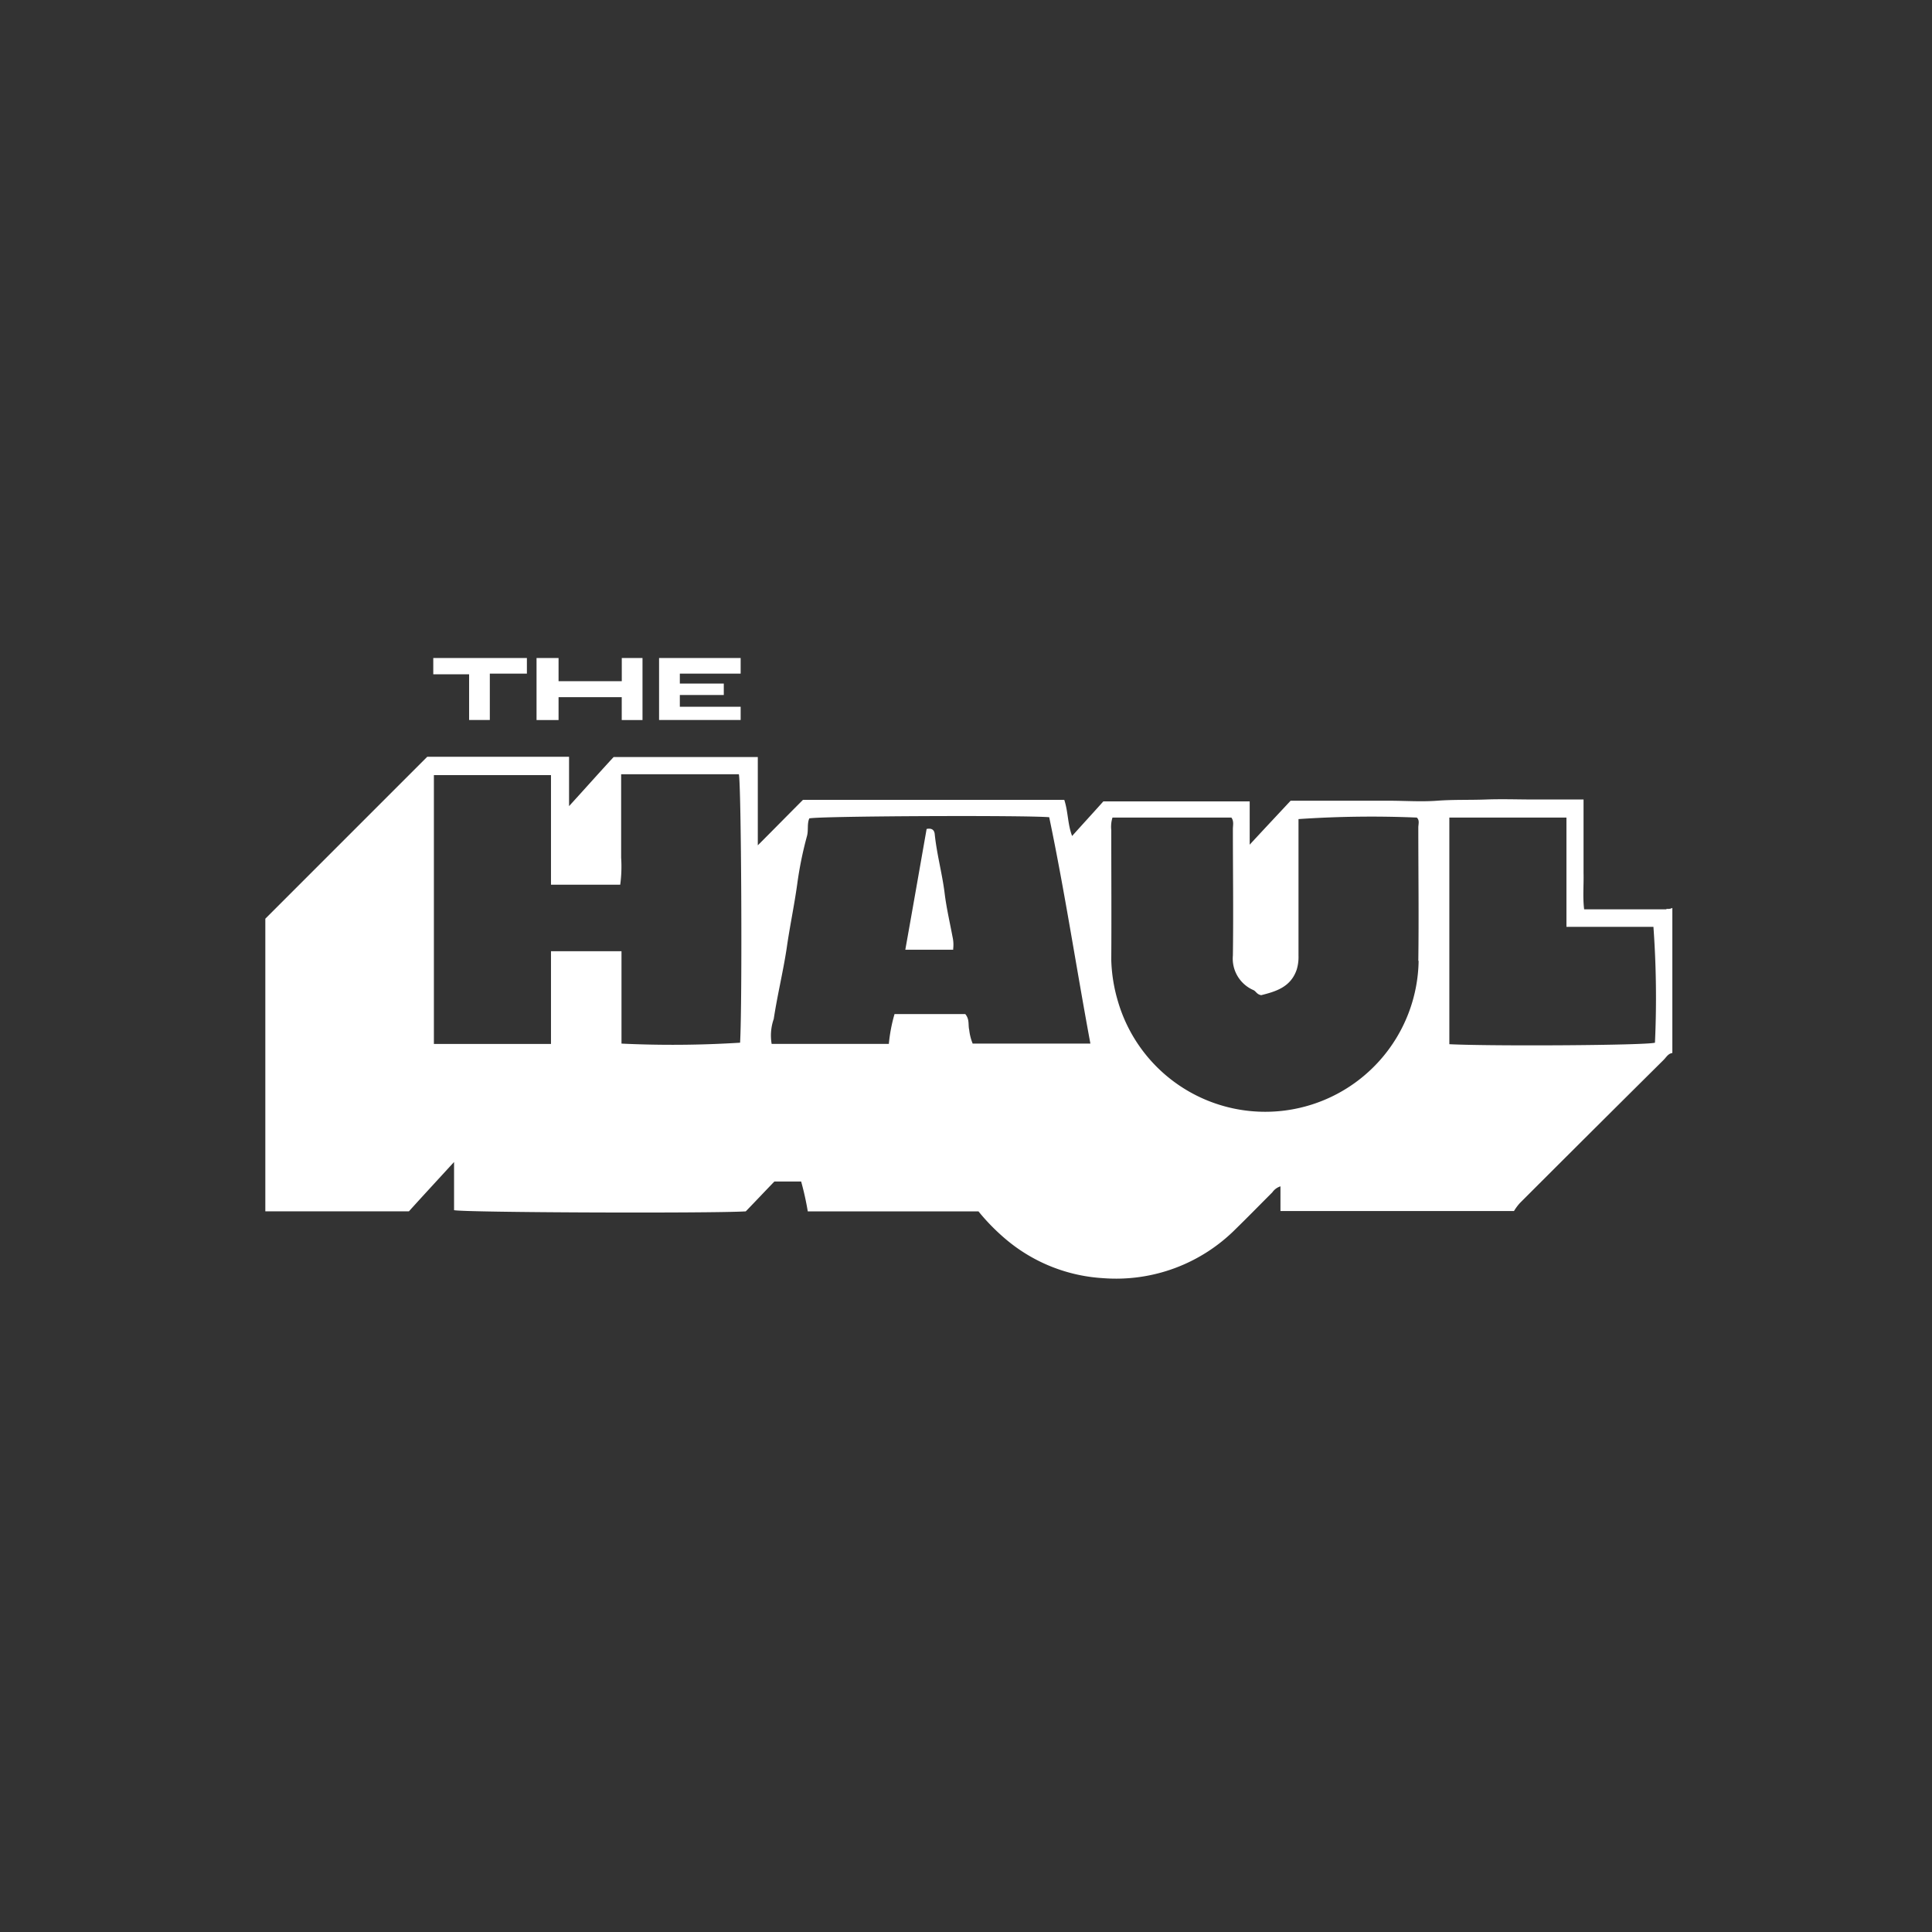 <svg xmlns="http://www.w3.org/2000/svg" xmlns:xlink="http://www.w3.org/1999/xlink" width="136" height="136" viewBox="0 0 136 136">
  <rect x="0" y="0" width="136" height="136" fill="#333333" stroke="none"/>
  <defs>
    <clipPath id="clip-path">
      <rect id="Rectangle_1842" data-name="Rectangle 1842" width="136" height="136" transform="translate(-0.008 0)" fill="none"/>
    </clipPath>
  </defs>
  <g id="RETAILER_LOGOS_THE_HAUL" data-name="RETAILER LOGOS_THE HAUL" transform="translate(0.008)" clip-path="url(#clip-path)">
    <g id="Group_2600" data-name="Group 2600" transform="translate(18.668 46.32)">
      <path id="Path_9891" data-name="Path 9891" d="M107.262,35.7h-5.785c-.106-.869-.021-1.716-.042-2.543V27.969H97.959c-1.123,0-2.267-.042-3.391,0-1.144.042-2.289,0-3.433.085-1.123.085-2.289,0-3.433,0H80.816c-.932,1-1.865,1.992-2.882,3.094V28.1h-10.3c-.7.784-1.441,1.589-2.2,2.437-.318-.826-.275-1.7-.551-2.543H46.487c-1,1-2.034,2.056-3.179,3.2V24.981H33.158c-1,1.081-2.013,2.225-3.136,3.454V24.96H20.041l-11.4,11.4v20.6H18.748c.975-1.081,2.034-2.225,3.179-3.475v3.391c.678.17,18.182.233,20.534.085.657-.678,1.335-1.4,2.013-2.1H46.36a20.308,20.308,0,0,1,.466,2.1H58.841A14.662,14.662,0,0,0,60.9,59.035a11.674,11.674,0,0,0,6.717,2.628,11.88,11.88,0,0,0,9.345-3.475c.869-.848,1.716-1.716,2.564-2.564A1.1,1.1,0,0,1,80.1,55.2v1.738H96.539a3.465,3.465,0,0,1,.424-.572q5.054-5.054,10.108-10.066c.191-.191.318-.445.615-.487V35.6a.653.653,0,0,1-.4.064Zm-65.2,9.388a76.278,76.278,0,0,1-8.349.064V38.649H28.75v6.527H20.507V26.253H28.75v7.713h4.874a9.522,9.522,0,0,0,.064-1.907v-5.87h8.286c.17.593.254,16.041.085,18.945Zm16.38.085a3.629,3.629,0,0,1-.254-1c-.085-.339.042-.72-.275-1.1h-4.98a11.139,11.139,0,0,0-.4,2.1H44.283a3.527,3.527,0,0,1,.148-1.759c.254-1.674.657-3.306.911-4.98.212-1.5.53-2.988.742-4.514a26.032,26.032,0,0,1,.678-3.348c.127-.424,0-.869.17-1.271.572-.17,15.215-.233,16.889-.085,1.1,5.255,1.907,10.6,2.9,15.936H58.417Zm31.384-5.849a10.8,10.8,0,0,1-21.17,2.84,11.227,11.227,0,0,1-.466-2.9c.021-3.051,0-6.1,0-9.133a2.224,2.224,0,0,1,.085-.89h8.37c.191.254.106.551.106.805,0,2.967.042,5.933,0,8.9a2.417,2.417,0,0,0,1.441,2.437c.191.085.233.3.551.36,1-.254,2.077-.551,2.5-1.8a3.008,3.008,0,0,0,.127-.975V29.347a75.638,75.638,0,0,1,8.328-.106c.212.191.106.466.106.7,0,3.136.042,6.251,0,9.388Zm16.635,5.764c-.636.191-11.485.254-14.473.106V29.241h8.243v7.692h6.124a69.478,69.478,0,0,1,.106,8.18Z" transform="translate(-8.64 -18.009)" fill="#fff"/>
      <path id="Path_9892" data-name="Path 9892" d="M25.109,21.68v4.365H23.647V24.435H19.2v1.611H17.65V21.68H19.2v1.632h4.45V21.68Z" transform="translate(1.443 -21.68)" fill="#fff"/>
      <path id="Path_9893" data-name="Path 9893" d="M27.463,21.68v1.1H23.182v.7h3.094v.805H23.182v.826h4.281v.932H21.72V21.68h5.743Z" transform="translate(5.998 -21.68)" fill="#fff"/>
      <path id="Path_9894" data-name="Path 9894" d="M20.81,21.68v1.1H18.2v3.263H16.742V22.824H14.22V21.68Z" transform="translate(-2.396 -21.68)" fill="#fff"/>
      <path id="Path_9895" data-name="Path 9895" d="M33.291,35.868H29.9c.509-2.84,1-5.658,1.5-8.5.4-.085.551.106.572.381.148,1.42.53,2.776.7,4.175.127,1.017.36,2.013.551,3.03a2.5,2.5,0,0,1,.042.89Z" transform="translate(15.152 -15.334)" fill="#fff"/>
    </g>
  </g>
</svg>
